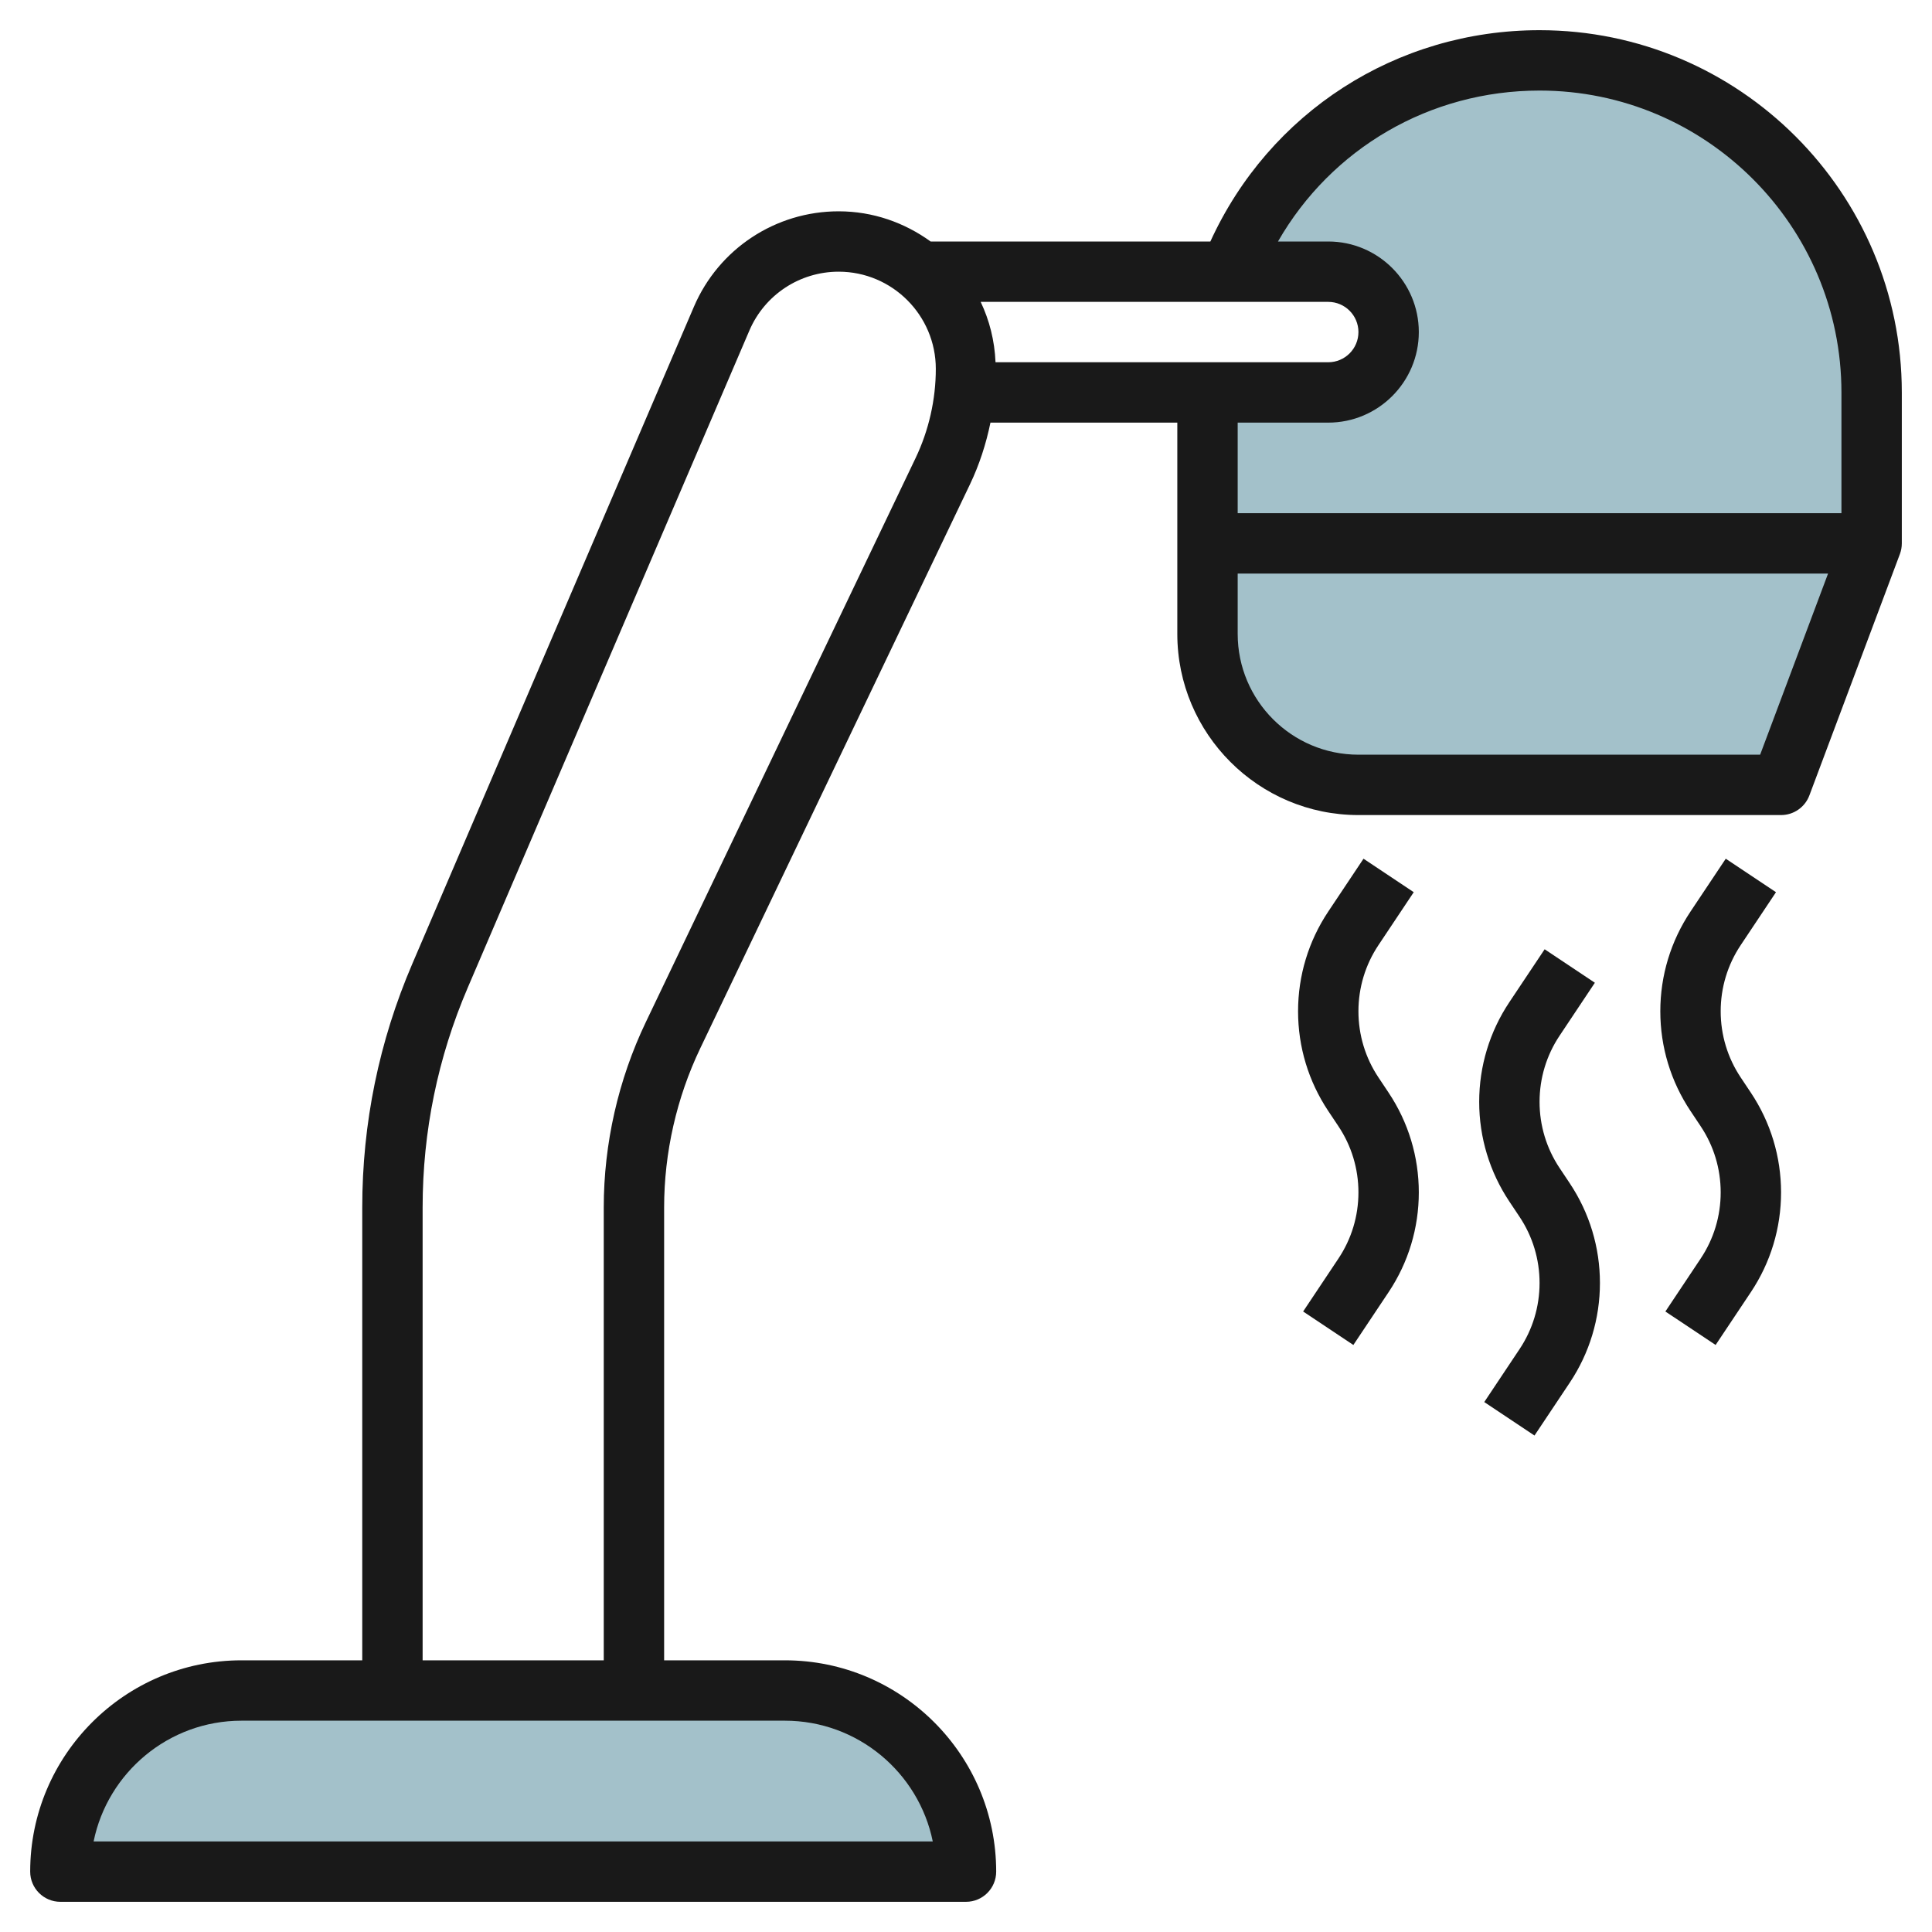 <svg id="Layer_3" enable-background="new 0 0 64 64" height="512" viewBox="0 0 64 64" width="512" xmlns="http://www.w3.org/2000/svg"><g><path d="m26 56h-18c-3.314 0-6 2.686-6 6h30c0-3.314-2.686-6-6-6z" fill="#a3c1ca"/><path d="m51 2c-4.664 0-8.65 2.903-10.25 7h3.25c1.105 0 2 .895 2 2s-.895 2-2 2h-4v8c0 2.761 2.239 5 5 5h14l3-8v-5c0-6.075-4.925-11-11-11z" fill="#a3c1ca"/><g fill="#191919"><path d="m45.664 35.693c-.435-.651-.664-1.41-.664-2.193s.229-1.542.664-2.193l1.168-1.752-1.664-1.109-1.168 1.751c-.654.98-1 2.123-1 3.303s.346 2.322 1 3.303l.336.504c.435.651.664 1.41.664 2.193s-.229 1.542-.664 2.193l-1.168 1.752 1.664 1.109 1.168-1.751c.654-.98 1-2.123 1-3.303s-.346-2.322-1-3.303z"/><path d="m51.664 38.693c-.435-.651-.664-1.41-.664-2.193s.229-1.542.664-2.193l1.168-1.752-1.664-1.109-1.168 1.751c-.654.98-1 2.123-1 3.303s.346 2.322 1 3.303l.336.504c.435.651.664 1.41.664 2.193s-.229 1.542-.664 2.193l-1.168 1.752 1.664 1.109 1.168-1.751c.654-.98 1-2.123 1-3.303s-.346-2.322-1-3.303z"/><path d="m57.664 35.693c-.435-.651-.664-1.41-.664-2.193s.229-1.542.664-2.193l1.168-1.752-1.664-1.109-1.168 1.751c-.654.98-1 2.123-1 3.303s.346 2.322 1 3.303l.336.504c.435.651.664 1.41.664 2.193s-.229 1.542-.664 2.193l-1.168 1.752 1.664 1.109 1.168-1.751c.654-.98 1-2.123 1-3.303s-.346-2.322-1-3.303z"/><path d="m51 1c-4.748 0-8.952 2.727-10.905 7h-9.267c-.859-.622-1.906-1-3.046-1-2.09 0-3.973 1.241-4.796 3.163l-9.329 21.767c-1.1 2.564-1.657 5.28-1.657 8.07v15h-4c-3.86 0-7 3.141-7 7 0 .553.448 1 1 1h30c.552 0 1-.447 1-1 0-3.859-3.14-7-7-7h-4v-15c0-1.814.414-3.638 1.197-5.274l8.937-18.687c.309-.647.531-1.335.676-2.039h6.19v7c0 3.309 2.691 6 6 6h14c.417 0 .79-.259.937-.648l3-8c.042-.113.063-.232.063-.352v-5c0-6.617-5.383-12-12-12zm-18.514 9h11.514c.551 0 1 .448 1 1s-.449 1-1 1h-11.022c-.03-.714-.201-1.388-.492-2zm-1.587 51h-27.798c.464-2.279 2.484-4 4.899-4h18c2.415 0 4.435 1.721 4.899 4zm-.57-45.824-8.937 18.687c-.911 1.904-1.392 4.026-1.392 6.137v15h-6v-15c0-2.518.503-4.969 1.495-7.283l9.329-21.767c.507-1.184 1.668-1.95 2.958-1.95 1.774 0 3.218 1.444 3.218 3.219 0 1.016-.232 2.039-.671 2.957zm27.978 9.824h-13.307c-2.206 0-4-1.794-4-4v-2h19.557zm2.693-8h-20v-3h3c1.654 0 3-1.346 3-3s-1.346-3-3-3h-1.665c1.765-3.079 5.025-5 8.665-5 5.514 0 10 4.486 10 10z"/></g></g></svg>